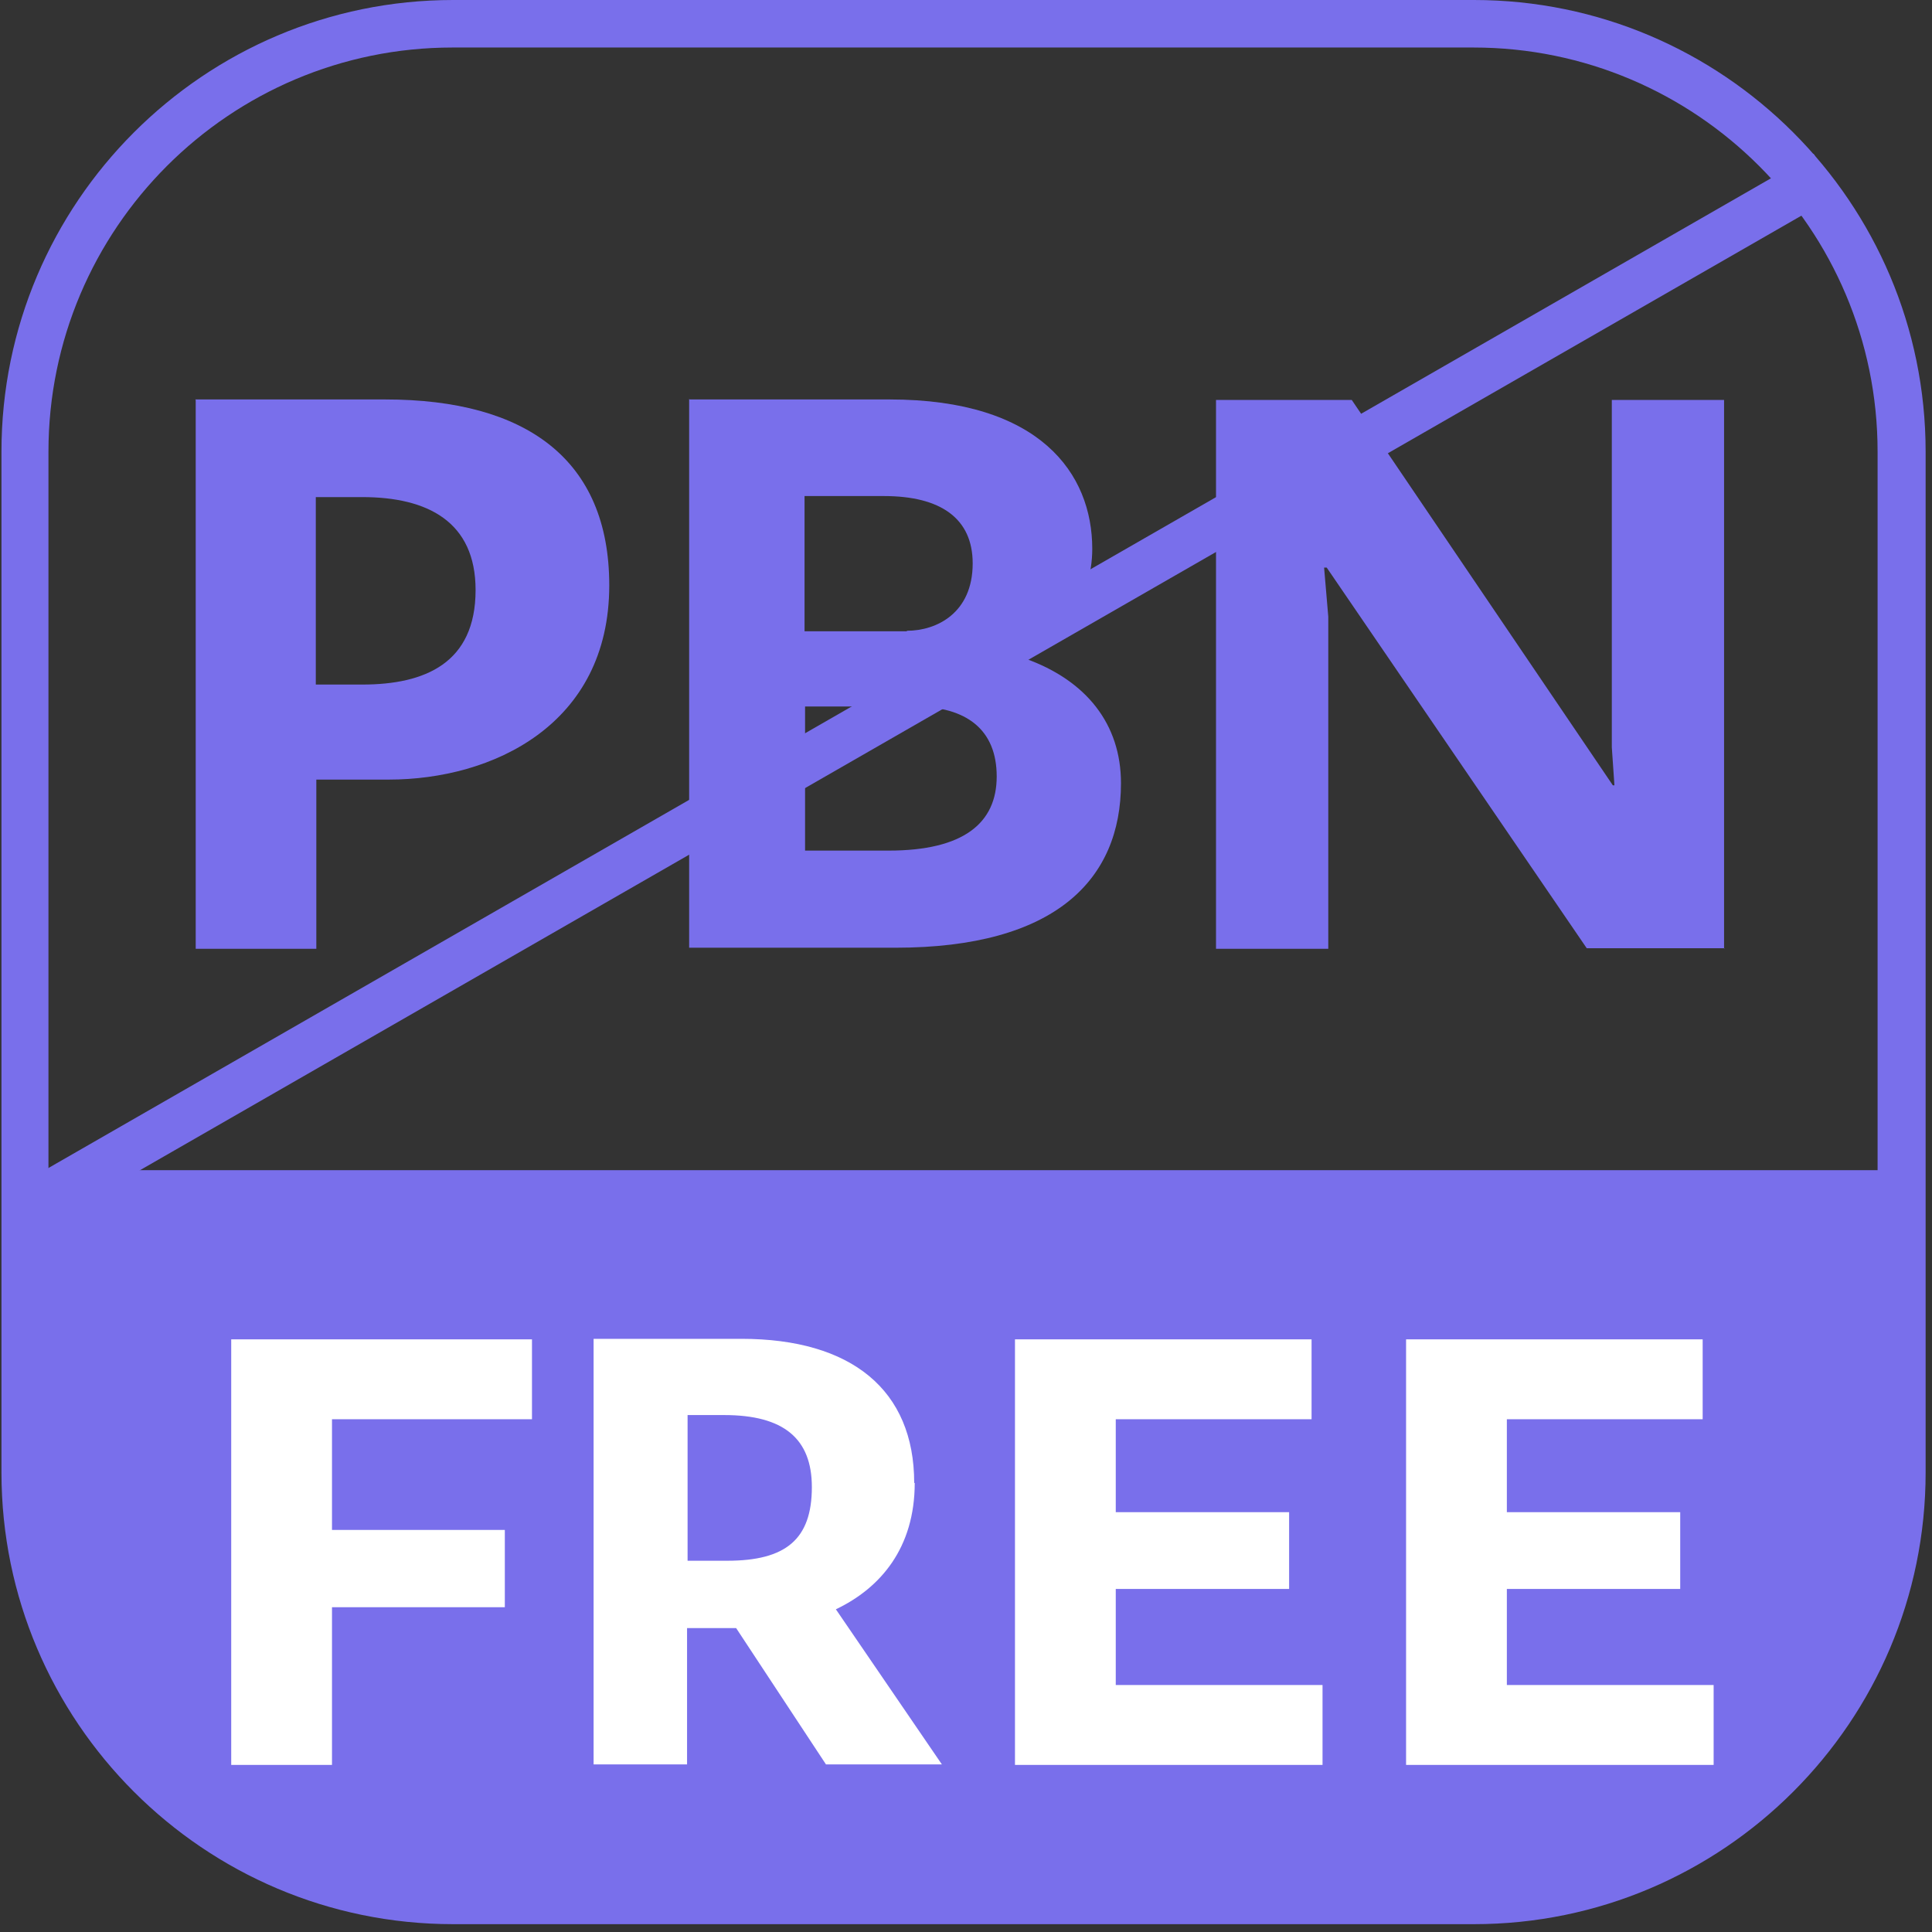 <svg width="37" height="37" viewBox="0 0 37 37" fill="none" xmlns="http://www.w3.org/2000/svg">
<rect x="0" y="0" width="37" height="37" fill="#333333" stroke="none"/>
<path d="M28.228 36.85H8.678C3.908 36.85 0.028 32.97 0.028 28.2V8.65C0.028 3.88 3.908 0 8.678 0H28.228C32.998 0 36.878 3.88 36.878 8.65V28.2C36.878 32.97 32.998 36.85 28.228 36.85ZM8.668 0.91C4.398 0.91 0.928 4.38 0.928 8.65V28.2C0.928 32.47 4.398 35.94 8.668 35.94H28.218C32.488 35.94 35.958 32.47 35.958 28.2V8.65C35.958 4.38 32.488 0.91 28.218 0.91H8.668Z" fill="#796FEB"/>
<path d="M36.418 22.41V28.2C36.418 32.72 32.748 36.39 28.228 36.39H8.668C4.138 36.39 0.478 32.72 0.478 28.2V22.41H36.428H36.418Z" fill="#796FEB"/>
<path d="M9.668 30.78H6.358V33.8H4.428V25.65H10.188V27.18H6.358V29.3H9.668V30.78Z" fill="white"/>
<path d="M17.518 28.4C17.518 29.64 16.868 30.41 16.008 30.82L18.038 33.79H15.818L14.098 31.18H13.158V33.79H11.368V25.64H14.198C16.308 25.64 17.508 26.62 17.508 28.4H17.518ZM13.168 27.1V29.89H13.928C15.048 29.89 15.548 29.48 15.548 28.48C15.548 27.55 15.008 27.1 13.868 27.1H13.168Z" fill="white"/>
<path d="M25.338 33.8H19.438V25.65H25.118V27.18H21.368V28.96H24.688V30.43H21.368V32.27H25.328V33.8H25.338Z" fill="white"/>
<path d="M32.828 33.8H26.928V25.65H32.608V27.18H28.858V28.96H32.178V30.43H28.858V32.27H32.818V33.8H32.828Z" fill="white"/>
<path d="M3.738 7.65H7.378C10.078 7.65 11.668 8.8 11.668 11.21C11.668 13.89 9.418 14.93 7.448 14.93H6.058V18.17H3.748V7.66L3.738 7.65ZM6.048 9.52V13.11H6.938C8.138 13.11 9.108 12.7 9.108 11.3C9.108 9.99 8.188 9.52 6.938 9.52H6.048Z" fill="#796FEB"/>
<path d="M13.208 7.65H17.038C19.918 7.65 20.918 9.07 20.918 10.51C20.918 11.5 20.318 12.18 19.628 12.61C20.808 13.03 21.468 13.87 21.468 15C21.468 16.84 20.218 18.15 17.148 18.15H13.198V7.64L13.208 7.65ZM17.368 12.08C17.938 12.08 18.628 11.74 18.628 10.79C18.628 9.93 18.018 9.5 16.928 9.5H15.408V12.09H17.368V12.08ZM15.418 13.52V16.29H17.018C18.458 16.29 19.088 15.76 19.088 14.87C19.088 13.98 18.518 13.53 17.508 13.53H15.418V13.52Z" fill="#796FEB"/>
<path d="M33.028 18.16H30.388L25.408 10.87H25.358L25.438 11.81V18.17H23.288V7.66H25.888L30.888 15.04H30.918L30.868 14.31V7.66H33.018V18.17L33.028 18.16Z" fill="#796FEB"/>
<path d="M34.733 2.945L0.25 22.758L0.703 23.547L35.187 3.735L34.733 2.945Z" fill="#796FEB"/>
</svg>
